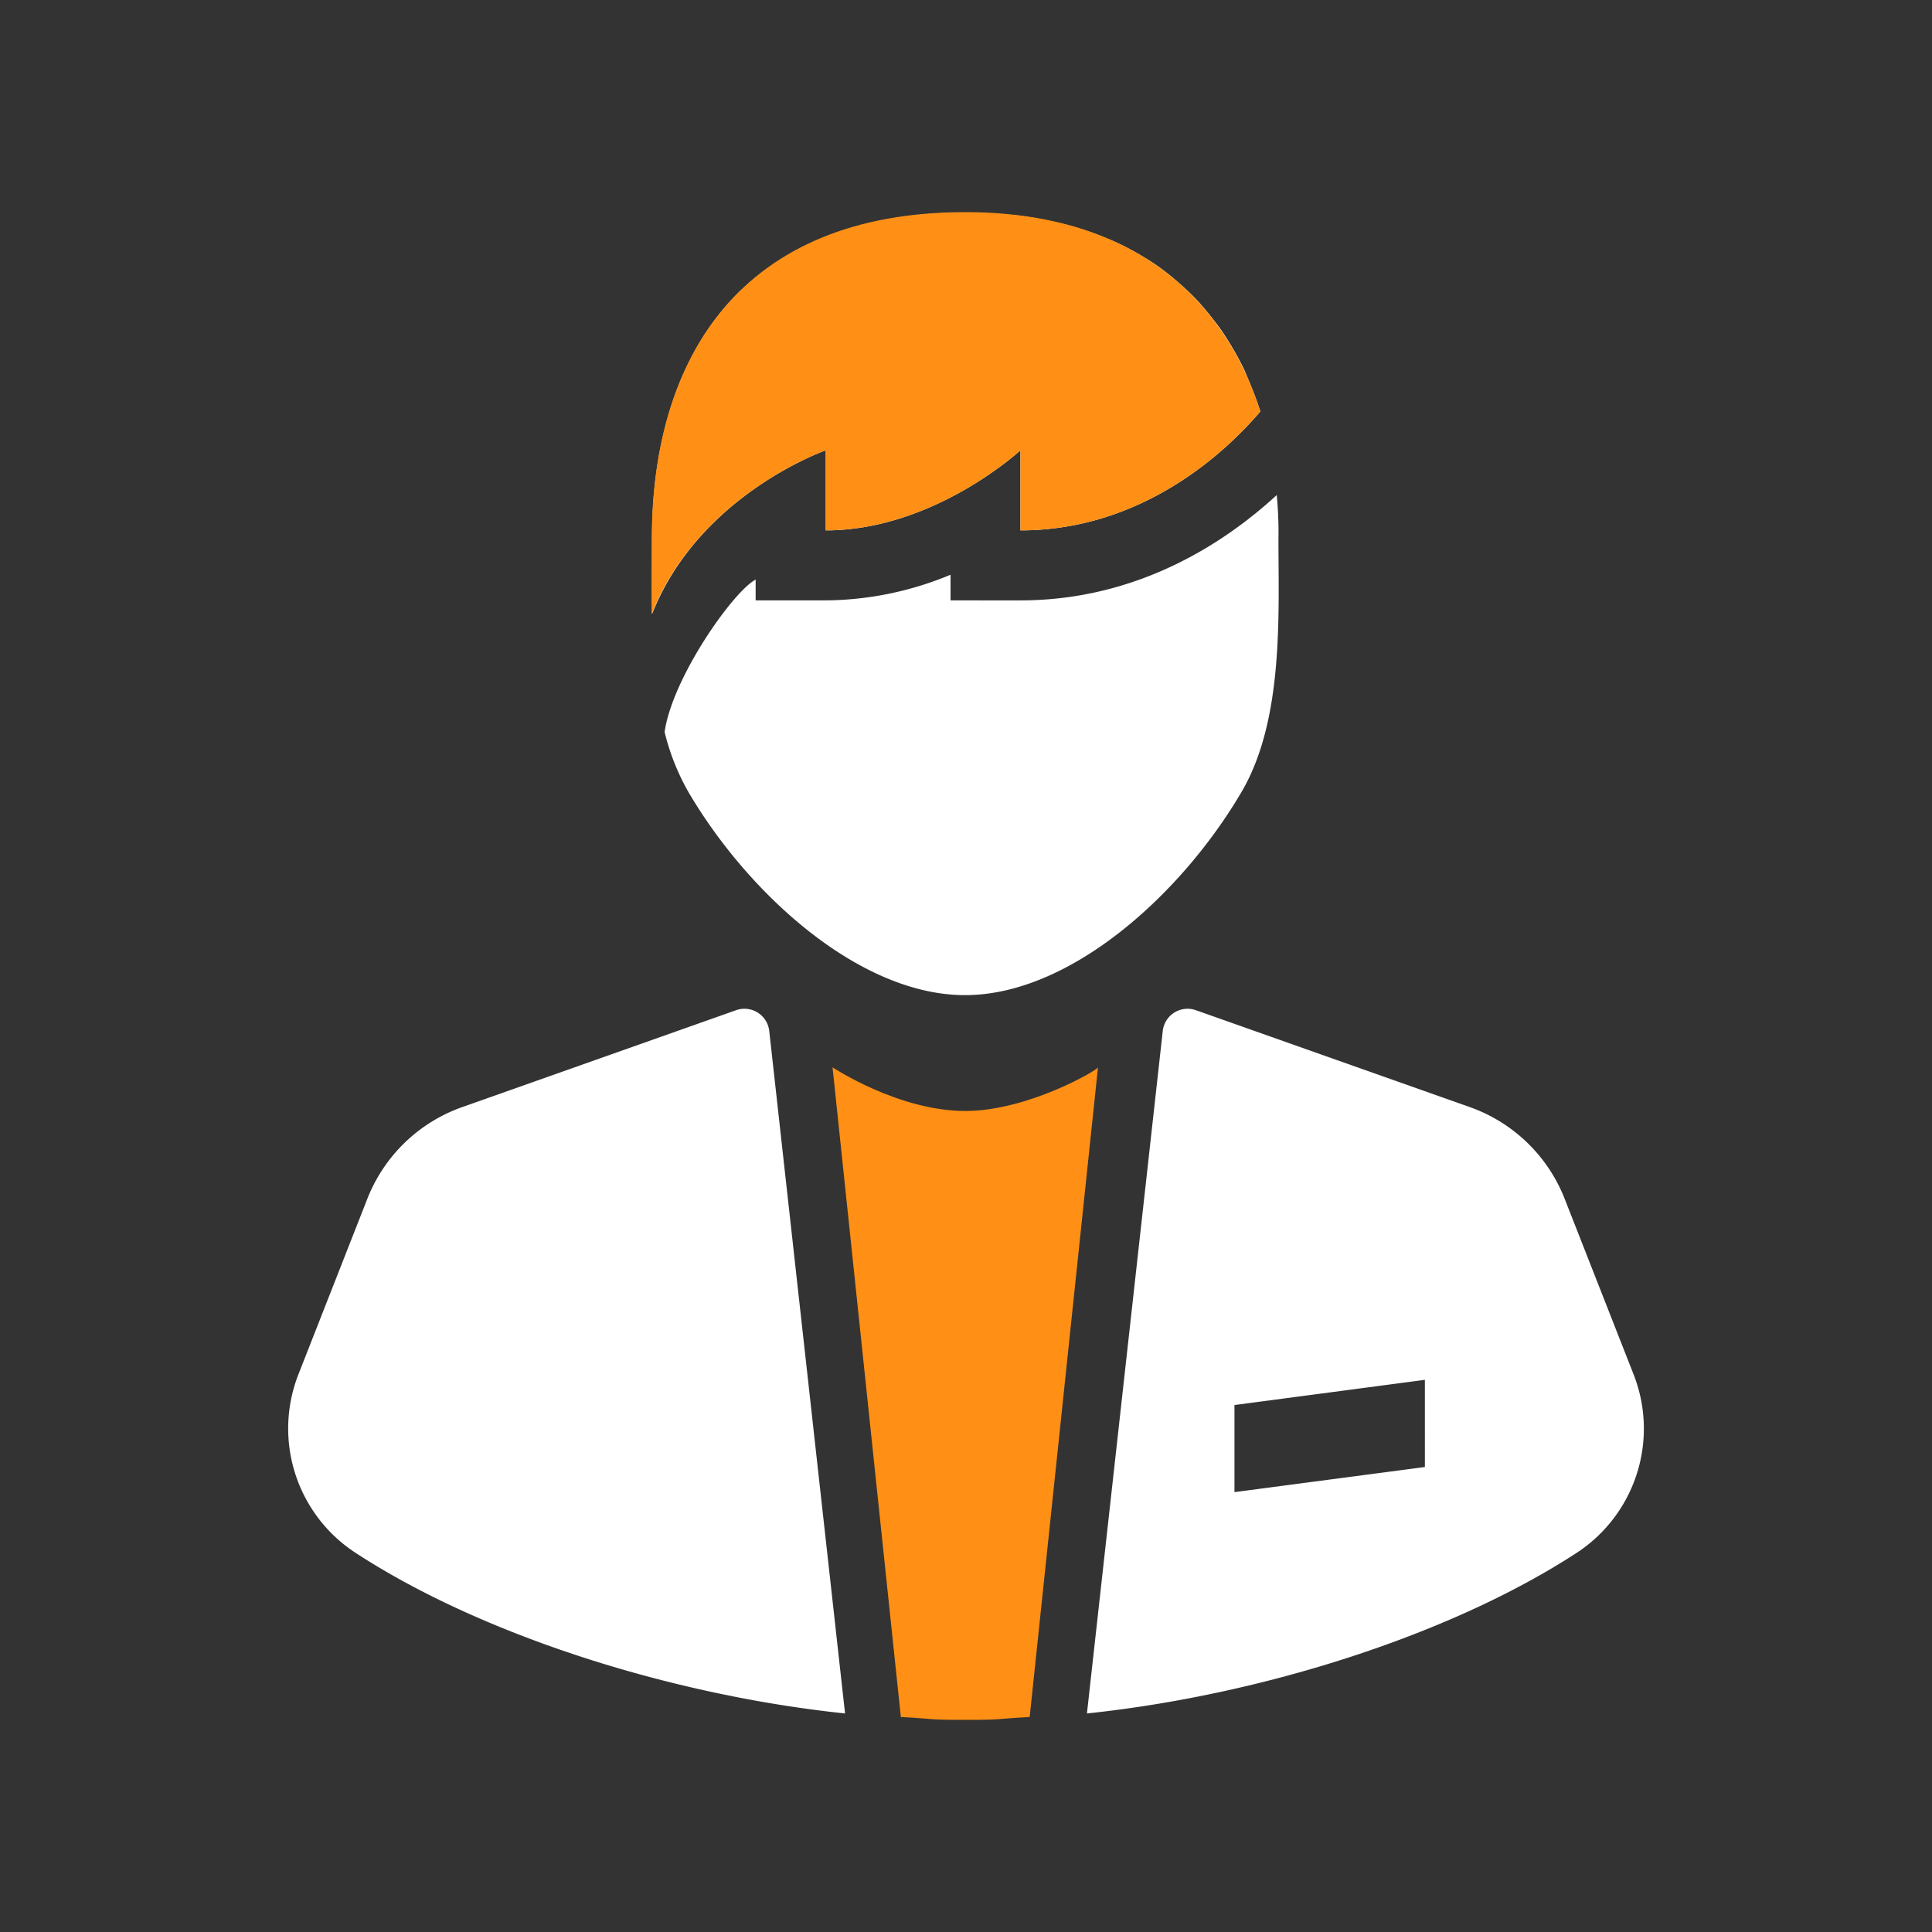 <svg xmlns="http://www.w3.org/2000/svg" id="Calque_1" data-name="Calque 1" viewBox="0 0 250 250"><rect x="0" y="0" width="250" height="250" fill="#333333" stroke="none"/><defs><style>.cls-1{fill:#fff;}.cls-2{fill:#ff9015;}</style></defs><path class="cls-1" d="M163.09,53.24h0c-.27-.84-.56-1.66-.88-2.47-.07-.19-.15-.39-.23-.58-.32-.81-.67-1.62-1-2.4h0c-.38-.78-.78-1.53-1.2-2.27l-.3-.52c-.44-.74-.89-1.47-1.37-2.17h0c-.48-.69-1-1.36-1.51-2l-.39-.48c-.54-.65-1.1-1.29-1.69-1.9h0c-.59-.6-1.21-1.17-1.84-1.73l-.48-.41c-.65-.56-1.32-1.1-2-1.6h0c-.7-.5-1.43-1-2.18-1.43l-.56-.34c-.76-.44-1.55-.87-2.37-1.27h0c-.82-.39-1.66-.75-2.53-1.09l-.64-.25c-.89-.33-1.78-.64-2.72-.92h0c-.92-.27-1.89-.51-2.87-.72l-.74-.16c-1-.2-2-.39-3.07-.53h0c-1-.14-2.14-.24-3.24-.32l-.83-.06c-1.12-.06-2.26-.11-3.43-.11-8.19,0-15,1.5-20.52,4.17-.61.3-1.21.61-1.79.94A31.72,31.72,0,0,0,95,38.44c-.44.45-.86.92-1.27,1.4a34.52,34.52,0,0,0-4.62,7.1c-3.25,6.58-4.74,14.39-4.74,22.79,0,.71,0,1.45,0,2.21s0,1.3,0,2c0,.25,0,.5,0,.75v2.44c0,.64,0,1.29,0,1.94,0,.14,0,.27,0,.41C90.45,64,106.85,58.27,106.85,58.27V68.63c14,0,25.19-10.36,25.19-10.36V68.63C148.32,68.63,159.19,57.84,163.09,53.24Z"></path><path class="cls-1" d="M165.21,64.06c-6.6,6.07-17.88,13.63-33.17,13.63H123V74.37a42.74,42.74,0,0,1-16.13,3.32H97.78V75C94.88,76.52,87,87.69,86,94.72a29.91,29.91,0,0,0,3.06,7.73c7.73,13.2,22.15,26.32,35.81,26.32s28.07-13.12,35.8-26.32c5.48-9.36,4.76-23,4.76-32.72C165.47,67.8,165.38,65.92,165.21,64.06Z"></path><path class="cls-2" d="M124.91,27.45c-29.12,0-40.57,18.93-40.57,42.28,0,2.94-.07,6.26,0,9.71C90.45,64,106.85,58.27,106.85,58.27V68.63c14,0,25.19-10.36,25.19-10.36V68.63c16.28,0,27.15-10.79,31.05-15.39C158.27,38.09,146,27.45,124.91,27.45Z"></path><path class="cls-1" d="M109.35,221.72l-9.81-88.31a3.23,3.23,0,0,0-4.29-2.69L59.83,143.25a20.56,20.56,0,0,0-12.3,11.88l-8.91,22.7A19.2,19.2,0,0,0,46,200.93C62.16,211.49,86.66,219.34,109.35,221.72Z"></path><path class="cls-2" d="M124.91,143.76c-8.68,0-17.18-5.65-17.18-5.65l8.84,84.07c4.69.24,3.11.37,8.34.37s3.64-.13,8.33-.37l8.84-84.07C142.05,138.46,133,143.76,124.91,143.76Z"></path><path class="cls-1" d="M211.38,177.83l-8.91-22.7a20.56,20.56,0,0,0-12.3-11.88l-35.42-12.53a3.23,3.23,0,0,0-4.29,2.69l-9.81,88.31c22.69-2.38,47.19-10.23,63.38-20.79A19.2,19.2,0,0,0,211.38,177.83Zm-27,12-24.64,3.25V181.81l24.64-3.26Z"></path></svg>
